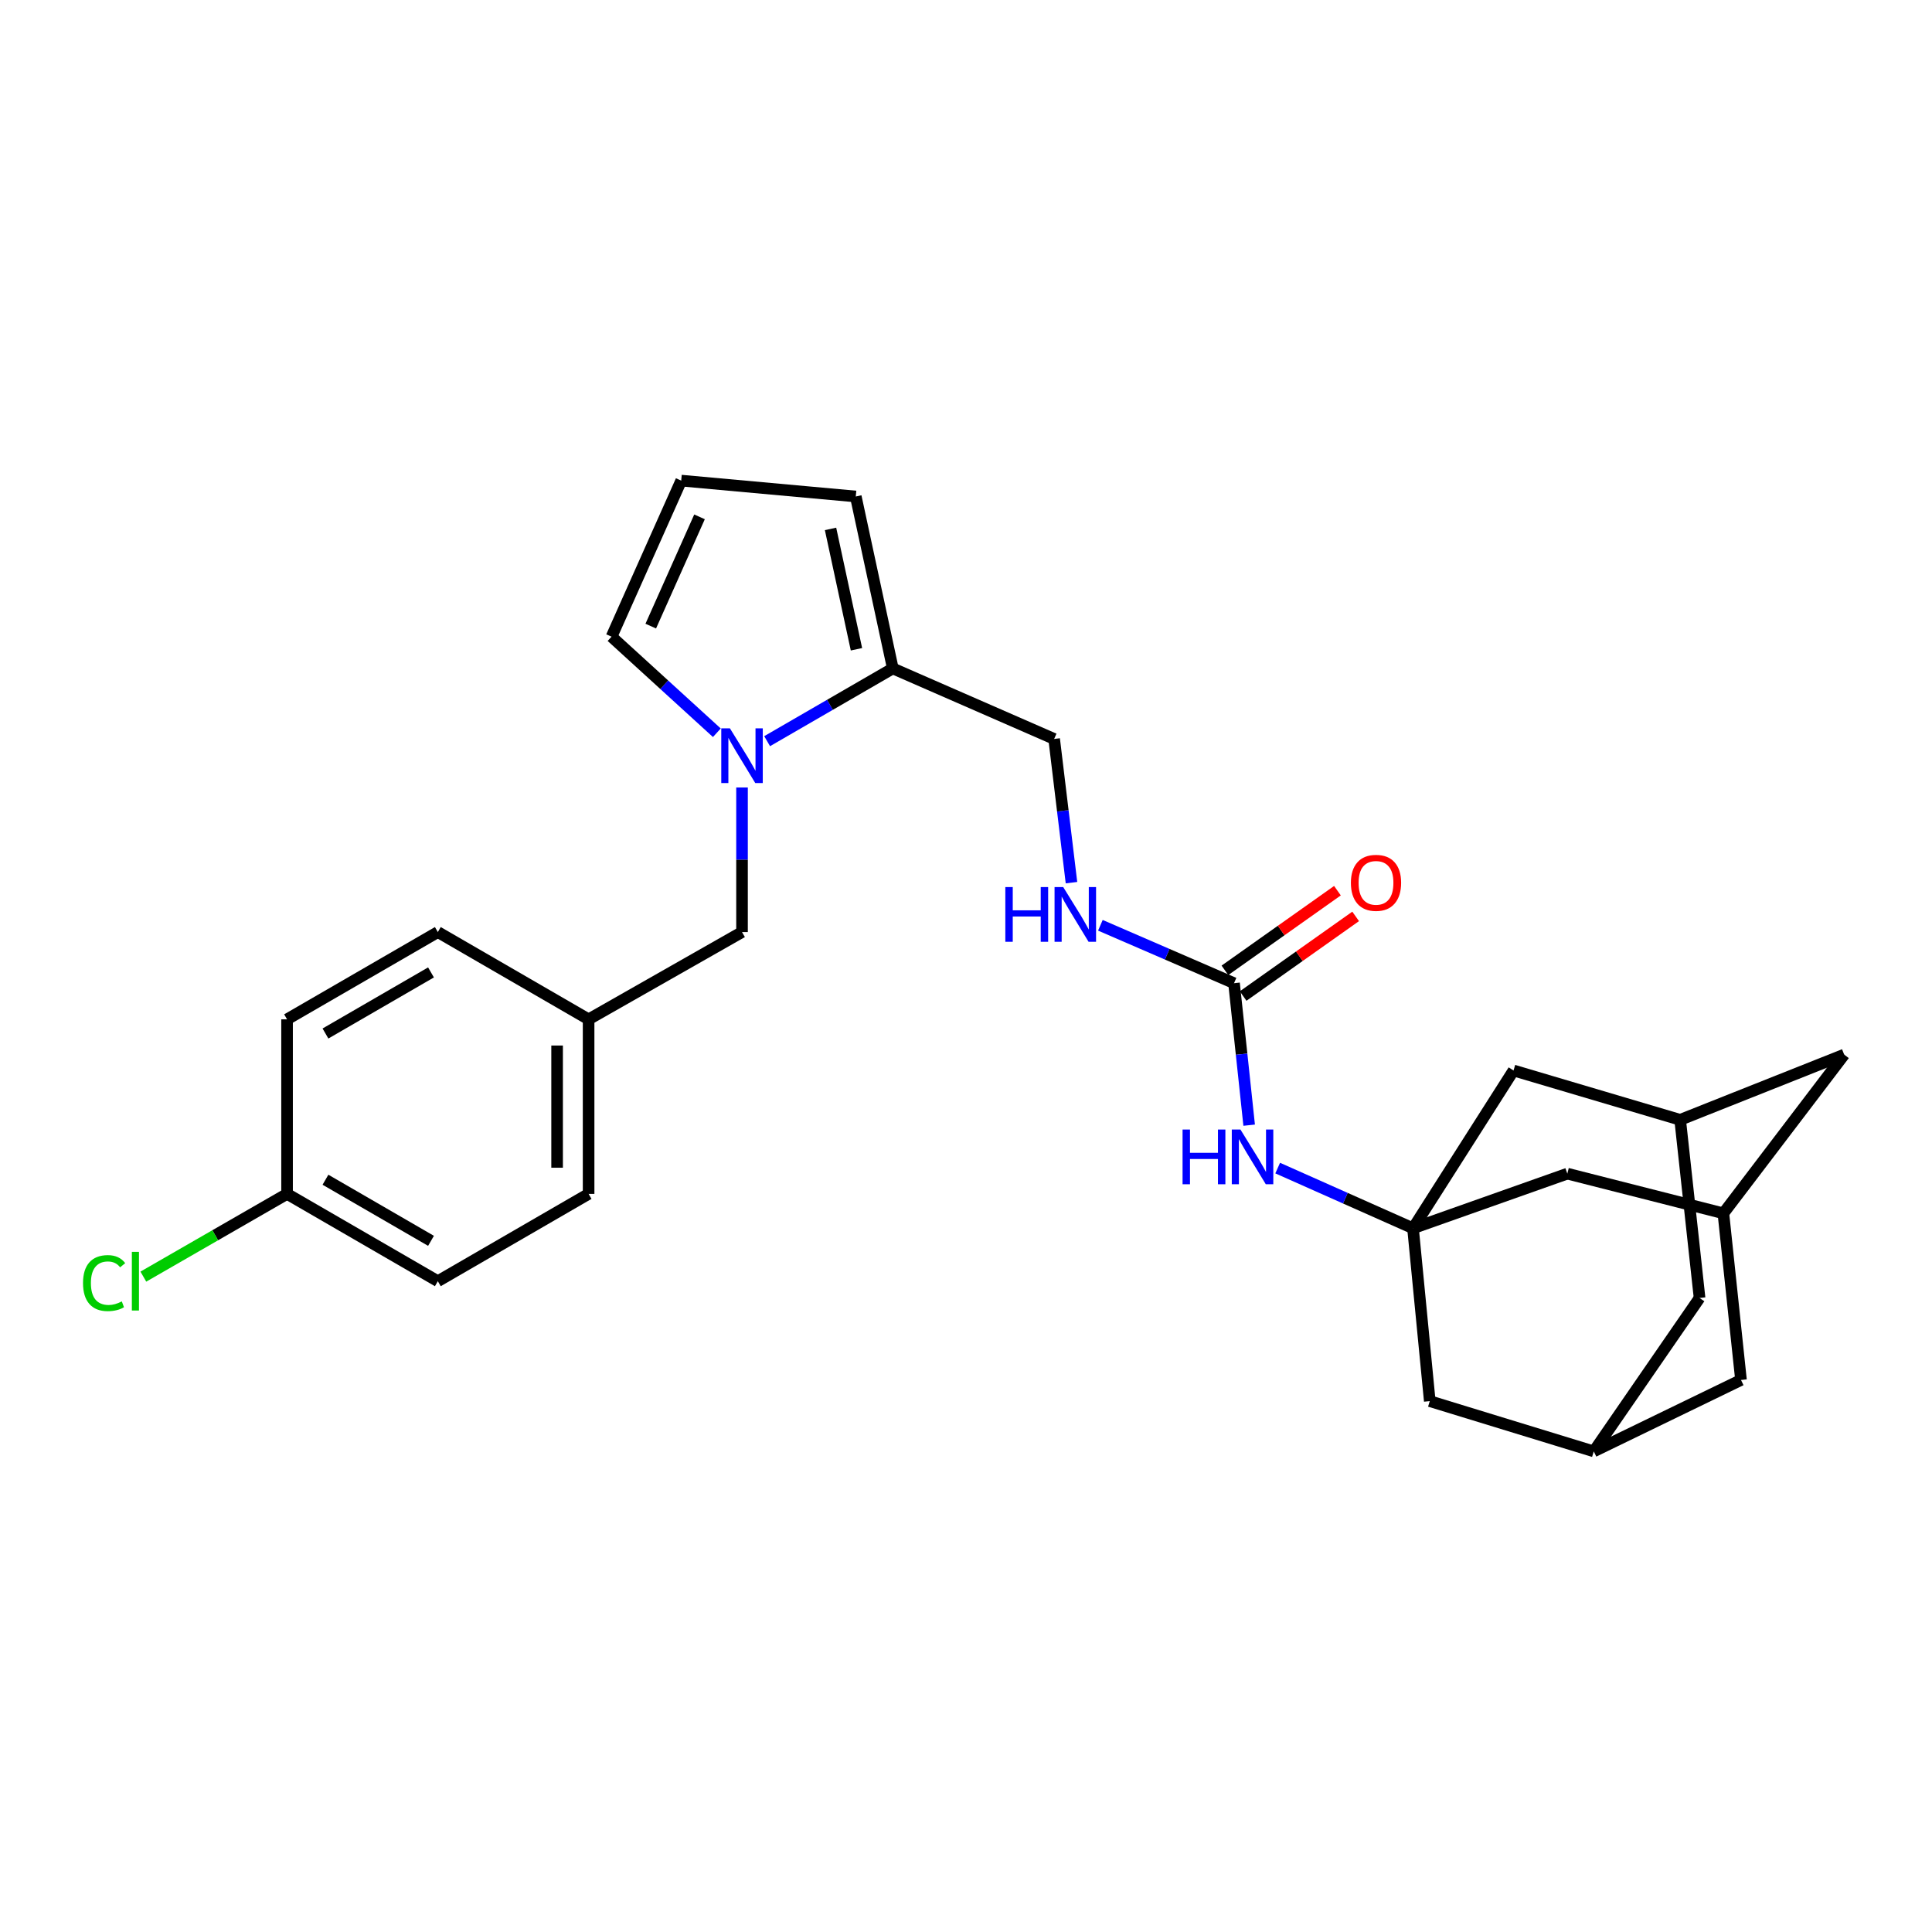 <?xml version='1.0' encoding='iso-8859-1'?>
<svg version='1.1' baseProfile='full'
              xmlns='http://www.w3.org/2000/svg'
                      xmlns:rdkit='http://www.rdkit.org/xml'
                      xmlns:xlink='http://www.w3.org/1999/xlink'
                  xml:space='preserve'
width='1000px' height='1000px' viewBox='0 0 1000 1000'>
<!-- END OF HEADER -->
<rect style='opacity:1.0;fill:#FFFFFF;stroke:none' width='1000' height='1000' x='0' y='0'> </rect>
<path class='bond-1' d='M 397.063,383.632 L 429.589,364.805' style='fill:none;fill-rule:evenodd;stroke:#0000FF;stroke-width:6px;stroke-linecap:butt;stroke-linejoin:miter;stroke-opacity:1' />
<path class='bond-1' d='M 429.589,364.805 L 462.116,345.978' style='fill:none;fill-rule:evenodd;stroke:#000000;stroke-width:6px;stroke-linecap:butt;stroke-linejoin:miter;stroke-opacity:1' />
<path class='bond-4' d='M 371.043,379.27 L 343.79,354.408' style='fill:none;fill-rule:evenodd;stroke:#0000FF;stroke-width:6px;stroke-linecap:butt;stroke-linejoin:miter;stroke-opacity:1' />
<path class='bond-4' d='M 343.79,354.408 L 316.537,329.546' style='fill:none;fill-rule:evenodd;stroke:#000000;stroke-width:6px;stroke-linecap:butt;stroke-linejoin:miter;stroke-opacity:1' />
<path class='bond-6' d='M 384.068,407.595 L 384.068,445.015' style='fill:none;fill-rule:evenodd;stroke:#0000FF;stroke-width:6px;stroke-linecap:butt;stroke-linejoin:miter;stroke-opacity:1' />
<path class='bond-6' d='M 384.068,445.015 L 384.068,482.436' style='fill:none;fill-rule:evenodd;stroke:#000000;stroke-width:6px;stroke-linecap:butt;stroke-linejoin:miter;stroke-opacity:1' />
<path class='bond-0' d='M 731.371,635.76 L 696.349,620.179' style='fill:none;fill-rule:evenodd;stroke:#000000;stroke-width:6px;stroke-linecap:butt;stroke-linejoin:miter;stroke-opacity:1' />
<path class='bond-0' d='M 696.349,620.179 L 661.326,604.599' style='fill:none;fill-rule:evenodd;stroke:#0000FF;stroke-width:6px;stroke-linecap:butt;stroke-linejoin:miter;stroke-opacity:1' />
<path class='bond-13' d='M 731.371,635.76 L 740.049,725.222' style='fill:none;fill-rule:evenodd;stroke:#000000;stroke-width:6px;stroke-linecap:butt;stroke-linejoin:miter;stroke-opacity:1' />
<path class='bond-14' d='M 731.371,635.76 L 811.249,607.479' style='fill:none;fill-rule:evenodd;stroke:#000000;stroke-width:6px;stroke-linecap:butt;stroke-linejoin:miter;stroke-opacity:1' />
<path class='bond-15' d='M 731.371,635.76 L 783.403,554.079' style='fill:none;fill-rule:evenodd;stroke:#000000;stroke-width:6px;stroke-linecap:butt;stroke-linejoin:miter;stroke-opacity:1' />
<path class='bond-11' d='M 462.116,345.978 L 442.948,256.979' style='fill:none;fill-rule:evenodd;stroke:#000000;stroke-width:6px;stroke-linecap:butt;stroke-linejoin:miter;stroke-opacity:1' />
<path class='bond-11' d='M 443.301,336.061 L 429.884,273.761' style='fill:none;fill-rule:evenodd;stroke:#000000;stroke-width:6px;stroke-linecap:butt;stroke-linejoin:miter;stroke-opacity:1' />
<path class='bond-12' d='M 462.116,345.978 L 545.627,382.475' style='fill:none;fill-rule:evenodd;stroke:#000000;stroke-width:6px;stroke-linecap:butt;stroke-linejoin:miter;stroke-opacity:1' />
<path class='bond-2' d='M 638.73,508.895 L 604.143,493.911' style='fill:none;fill-rule:evenodd;stroke:#000000;stroke-width:6px;stroke-linecap:butt;stroke-linejoin:miter;stroke-opacity:1' />
<path class='bond-2' d='M 604.143,493.911 L 569.557,478.927' style='fill:none;fill-rule:evenodd;stroke:#0000FF;stroke-width:6px;stroke-linecap:butt;stroke-linejoin:miter;stroke-opacity:1' />
<path class='bond-3' d='M 638.73,508.895 L 642.647,545.642' style='fill:none;fill-rule:evenodd;stroke:#000000;stroke-width:6px;stroke-linecap:butt;stroke-linejoin:miter;stroke-opacity:1' />
<path class='bond-3' d='M 642.647,545.642 L 646.563,582.39' style='fill:none;fill-rule:evenodd;stroke:#0000FF;stroke-width:6px;stroke-linecap:butt;stroke-linejoin:miter;stroke-opacity:1' />
<path class='bond-16' d='M 643.44,515.55 L 672.56,494.936' style='fill:none;fill-rule:evenodd;stroke:#000000;stroke-width:6px;stroke-linecap:butt;stroke-linejoin:miter;stroke-opacity:1' />
<path class='bond-16' d='M 672.56,494.936 L 701.681,474.323' style='fill:none;fill-rule:evenodd;stroke:#FF0000;stroke-width:6px;stroke-linecap:butt;stroke-linejoin:miter;stroke-opacity:1' />
<path class='bond-16' d='M 634.019,502.241 L 663.14,481.628' style='fill:none;fill-rule:evenodd;stroke:#000000;stroke-width:6px;stroke-linecap:butt;stroke-linejoin:miter;stroke-opacity:1' />
<path class='bond-16' d='M 663.14,481.628 L 692.26,461.014' style='fill:none;fill-rule:evenodd;stroke:#FF0000;stroke-width:6px;stroke-linecap:butt;stroke-linejoin:miter;stroke-opacity:1' />
<path class='bond-10' d='M 316.537,329.546 L 352.59,248.762' style='fill:none;fill-rule:evenodd;stroke:#000000;stroke-width:6px;stroke-linecap:butt;stroke-linejoin:miter;stroke-opacity:1' />
<path class='bond-10' d='M 336.835,324.074 L 362.072,267.525' style='fill:none;fill-rule:evenodd;stroke:#000000;stroke-width:6px;stroke-linecap:butt;stroke-linejoin:miter;stroke-opacity:1' />
<path class='bond-5' d='M 554.595,456.857 L 550.111,419.666' style='fill:none;fill-rule:evenodd;stroke:#0000FF;stroke-width:6px;stroke-linecap:butt;stroke-linejoin:miter;stroke-opacity:1' />
<path class='bond-5' d='M 550.111,419.666 L 545.627,382.475' style='fill:none;fill-rule:evenodd;stroke:#000000;stroke-width:6px;stroke-linecap:butt;stroke-linejoin:miter;stroke-opacity:1' />
<path class='bond-20' d='M 384.068,482.436 L 304.661,527.61' style='fill:none;fill-rule:evenodd;stroke:#000000;stroke-width:6px;stroke-linecap:butt;stroke-linejoin:miter;stroke-opacity:1' />
<path class='bond-7' d='M 824.936,751.238 L 740.049,725.222' style='fill:none;fill-rule:evenodd;stroke:#000000;stroke-width:6px;stroke-linecap:butt;stroke-linejoin:miter;stroke-opacity:1' />
<path class='bond-29' d='M 824.936,751.238 L 879.695,671.831' style='fill:none;fill-rule:evenodd;stroke:#000000;stroke-width:6px;stroke-linecap:butt;stroke-linejoin:miter;stroke-opacity:1' />
<path class='bond-31' d='M 824.936,751.238 L 901.137,714.27' style='fill:none;fill-rule:evenodd;stroke:#000000;stroke-width:6px;stroke-linecap:butt;stroke-linejoin:miter;stroke-opacity:1' />
<path class='bond-8' d='M 869.649,579.624 L 783.403,554.079' style='fill:none;fill-rule:evenodd;stroke:#000000;stroke-width:6px;stroke-linecap:butt;stroke-linejoin:miter;stroke-opacity:1' />
<path class='bond-17' d='M 869.649,579.624 L 954.545,545.863' style='fill:none;fill-rule:evenodd;stroke:#000000;stroke-width:6px;stroke-linecap:butt;stroke-linejoin:miter;stroke-opacity:1' />
<path class='bond-19' d='M 869.649,579.624 L 879.695,671.831' style='fill:none;fill-rule:evenodd;stroke:#000000;stroke-width:6px;stroke-linecap:butt;stroke-linejoin:miter;stroke-opacity:1' />
<path class='bond-9' d='M 892.015,628.015 L 811.249,607.479' style='fill:none;fill-rule:evenodd;stroke:#000000;stroke-width:6px;stroke-linecap:butt;stroke-linejoin:miter;stroke-opacity:1' />
<path class='bond-18' d='M 892.015,628.015 L 901.137,714.27' style='fill:none;fill-rule:evenodd;stroke:#000000;stroke-width:6px;stroke-linecap:butt;stroke-linejoin:miter;stroke-opacity:1' />
<path class='bond-30' d='M 892.015,628.015 L 954.545,545.863' style='fill:none;fill-rule:evenodd;stroke:#000000;stroke-width:6px;stroke-linecap:butt;stroke-linejoin:miter;stroke-opacity:1' />
<path class='bond-27' d='M 352.59,248.762 L 442.948,256.979' style='fill:none;fill-rule:evenodd;stroke:#000000;stroke-width:6px;stroke-linecap:butt;stroke-linejoin:miter;stroke-opacity:1' />
<path class='bond-23' d='M 304.661,527.61 L 226.622,482.436' style='fill:none;fill-rule:evenodd;stroke:#000000;stroke-width:6px;stroke-linecap:butt;stroke-linejoin:miter;stroke-opacity:1' />
<path class='bond-24' d='M 304.661,527.61 L 304.661,617.96' style='fill:none;fill-rule:evenodd;stroke:#000000;stroke-width:6px;stroke-linecap:butt;stroke-linejoin:miter;stroke-opacity:1' />
<path class='bond-24' d='M 288.356,541.163 L 288.356,604.407' style='fill:none;fill-rule:evenodd;stroke:#000000;stroke-width:6px;stroke-linecap:butt;stroke-linejoin:miter;stroke-opacity:1' />
<path class='bond-21' d='M 148.583,617.96 L 226.622,663.144' style='fill:none;fill-rule:evenodd;stroke:#000000;stroke-width:6px;stroke-linecap:butt;stroke-linejoin:miter;stroke-opacity:1' />
<path class='bond-21' d='M 168.459,610.627 L 223.087,642.255' style='fill:none;fill-rule:evenodd;stroke:#000000;stroke-width:6px;stroke-linecap:butt;stroke-linejoin:miter;stroke-opacity:1' />
<path class='bond-22' d='M 148.583,617.96 L 111.39,639.37' style='fill:none;fill-rule:evenodd;stroke:#000000;stroke-width:6px;stroke-linecap:butt;stroke-linejoin:miter;stroke-opacity:1' />
<path class='bond-22' d='M 111.39,639.37 L 74.196,660.781' style='fill:none;fill-rule:evenodd;stroke:#00CC00;stroke-width:6px;stroke-linecap:butt;stroke-linejoin:miter;stroke-opacity:1' />
<path class='bond-28' d='M 148.583,617.96 L 148.583,527.61' style='fill:none;fill-rule:evenodd;stroke:#000000;stroke-width:6px;stroke-linecap:butt;stroke-linejoin:miter;stroke-opacity:1' />
<path class='bond-26' d='M 226.622,482.436 L 148.583,527.61' style='fill:none;fill-rule:evenodd;stroke:#000000;stroke-width:6px;stroke-linecap:butt;stroke-linejoin:miter;stroke-opacity:1' />
<path class='bond-26' d='M 223.085,503.323 L 168.458,534.946' style='fill:none;fill-rule:evenodd;stroke:#000000;stroke-width:6px;stroke-linecap:butt;stroke-linejoin:miter;stroke-opacity:1' />
<path class='bond-25' d='M 304.661,617.96 L 226.622,663.144' style='fill:none;fill-rule:evenodd;stroke:#000000;stroke-width:6px;stroke-linecap:butt;stroke-linejoin:miter;stroke-opacity:1' />
<path  class='atom-0' d='M 377.808 376.993
L 387.088 391.993
Q 388.008 393.473, 389.488 396.153
Q 390.968 398.833, 391.048 398.993
L 391.048 376.993
L 394.808 376.993
L 394.808 405.313
L 390.928 405.313
L 380.968 388.913
Q 379.808 386.993, 378.568 384.793
Q 377.368 382.593, 377.008 381.913
L 377.008 405.313
L 373.328 405.313
L 373.328 376.993
L 377.808 376.993
' fill='#0000FF'/>
<path  class='atom-4' d='M 612.094 584.65
L 615.934 584.65
L 615.934 596.69
L 630.414 596.69
L 630.414 584.65
L 634.254 584.65
L 634.254 612.97
L 630.414 612.97
L 630.414 599.89
L 615.934 599.89
L 615.934 612.97
L 612.094 612.97
L 612.094 584.65
' fill='#0000FF'/>
<path  class='atom-4' d='M 642.054 584.65
L 651.334 599.65
Q 652.254 601.13, 653.734 603.81
Q 655.214 606.49, 655.294 606.65
L 655.294 584.65
L 659.054 584.65
L 659.054 612.97
L 655.174 612.97
L 645.214 596.57
Q 644.054 594.65, 642.814 592.45
Q 641.614 590.25, 641.254 589.57
L 641.254 612.97
L 637.574 612.97
L 637.574 584.65
L 642.054 584.65
' fill='#0000FF'/>
<path  class='atom-6' d='M 520.358 459.145
L 524.198 459.145
L 524.198 471.185
L 538.678 471.185
L 538.678 459.145
L 542.518 459.145
L 542.518 487.465
L 538.678 487.465
L 538.678 474.385
L 524.198 474.385
L 524.198 487.465
L 520.358 487.465
L 520.358 459.145
' fill='#0000FF'/>
<path  class='atom-6' d='M 550.318 459.145
L 559.598 474.145
Q 560.518 475.625, 561.998 478.305
Q 563.478 480.985, 563.558 481.145
L 563.558 459.145
L 567.318 459.145
L 567.318 487.465
L 563.438 487.465
L 553.478 471.065
Q 552.318 469.145, 551.078 466.945
Q 549.878 464.745, 549.518 464.065
L 549.518 487.465
L 545.838 487.465
L 545.838 459.145
L 550.318 459.145
' fill='#0000FF'/>
<path  class='atom-17' d='M 699.221 456.952
Q 699.221 450.152, 702.581 446.352
Q 705.941 442.552, 712.221 442.552
Q 718.501 442.552, 721.861 446.352
Q 725.221 450.152, 725.221 456.952
Q 725.221 463.832, 721.821 467.752
Q 718.421 471.632, 712.221 471.632
Q 705.981 471.632, 702.581 467.752
Q 699.221 463.872, 699.221 456.952
M 712.221 468.432
Q 716.541 468.432, 718.861 465.552
Q 721.221 462.632, 721.221 456.952
Q 721.221 451.392, 718.861 448.592
Q 716.541 445.752, 712.221 445.752
Q 707.901 445.752, 705.541 448.552
Q 703.221 451.352, 703.221 456.952
Q 703.221 462.672, 705.541 465.552
Q 707.901 468.432, 712.221 468.432
' fill='#FF0000'/>
<path  class='atom-23' d='M 42.971 664.124
Q 42.971 657.084, 46.251 653.404
Q 49.571 649.684, 55.851 649.684
Q 61.691 649.684, 64.811 653.804
L 62.171 655.964
Q 59.891 652.964, 55.851 652.964
Q 51.571 652.964, 49.291 655.844
Q 47.051 658.684, 47.051 664.124
Q 47.051 669.724, 49.371 672.604
Q 51.731 675.484, 56.291 675.484
Q 59.411 675.484, 63.051 673.604
L 64.171 676.604
Q 62.691 677.564, 60.451 678.124
Q 58.211 678.684, 55.731 678.684
Q 49.571 678.684, 46.251 674.924
Q 42.971 671.164, 42.971 664.124
' fill='#00CC00'/>
<path  class='atom-23' d='M 68.251 647.964
L 71.931 647.964
L 71.931 678.324
L 68.251 678.324
L 68.251 647.964
' fill='#00CC00'/>
</svg>
